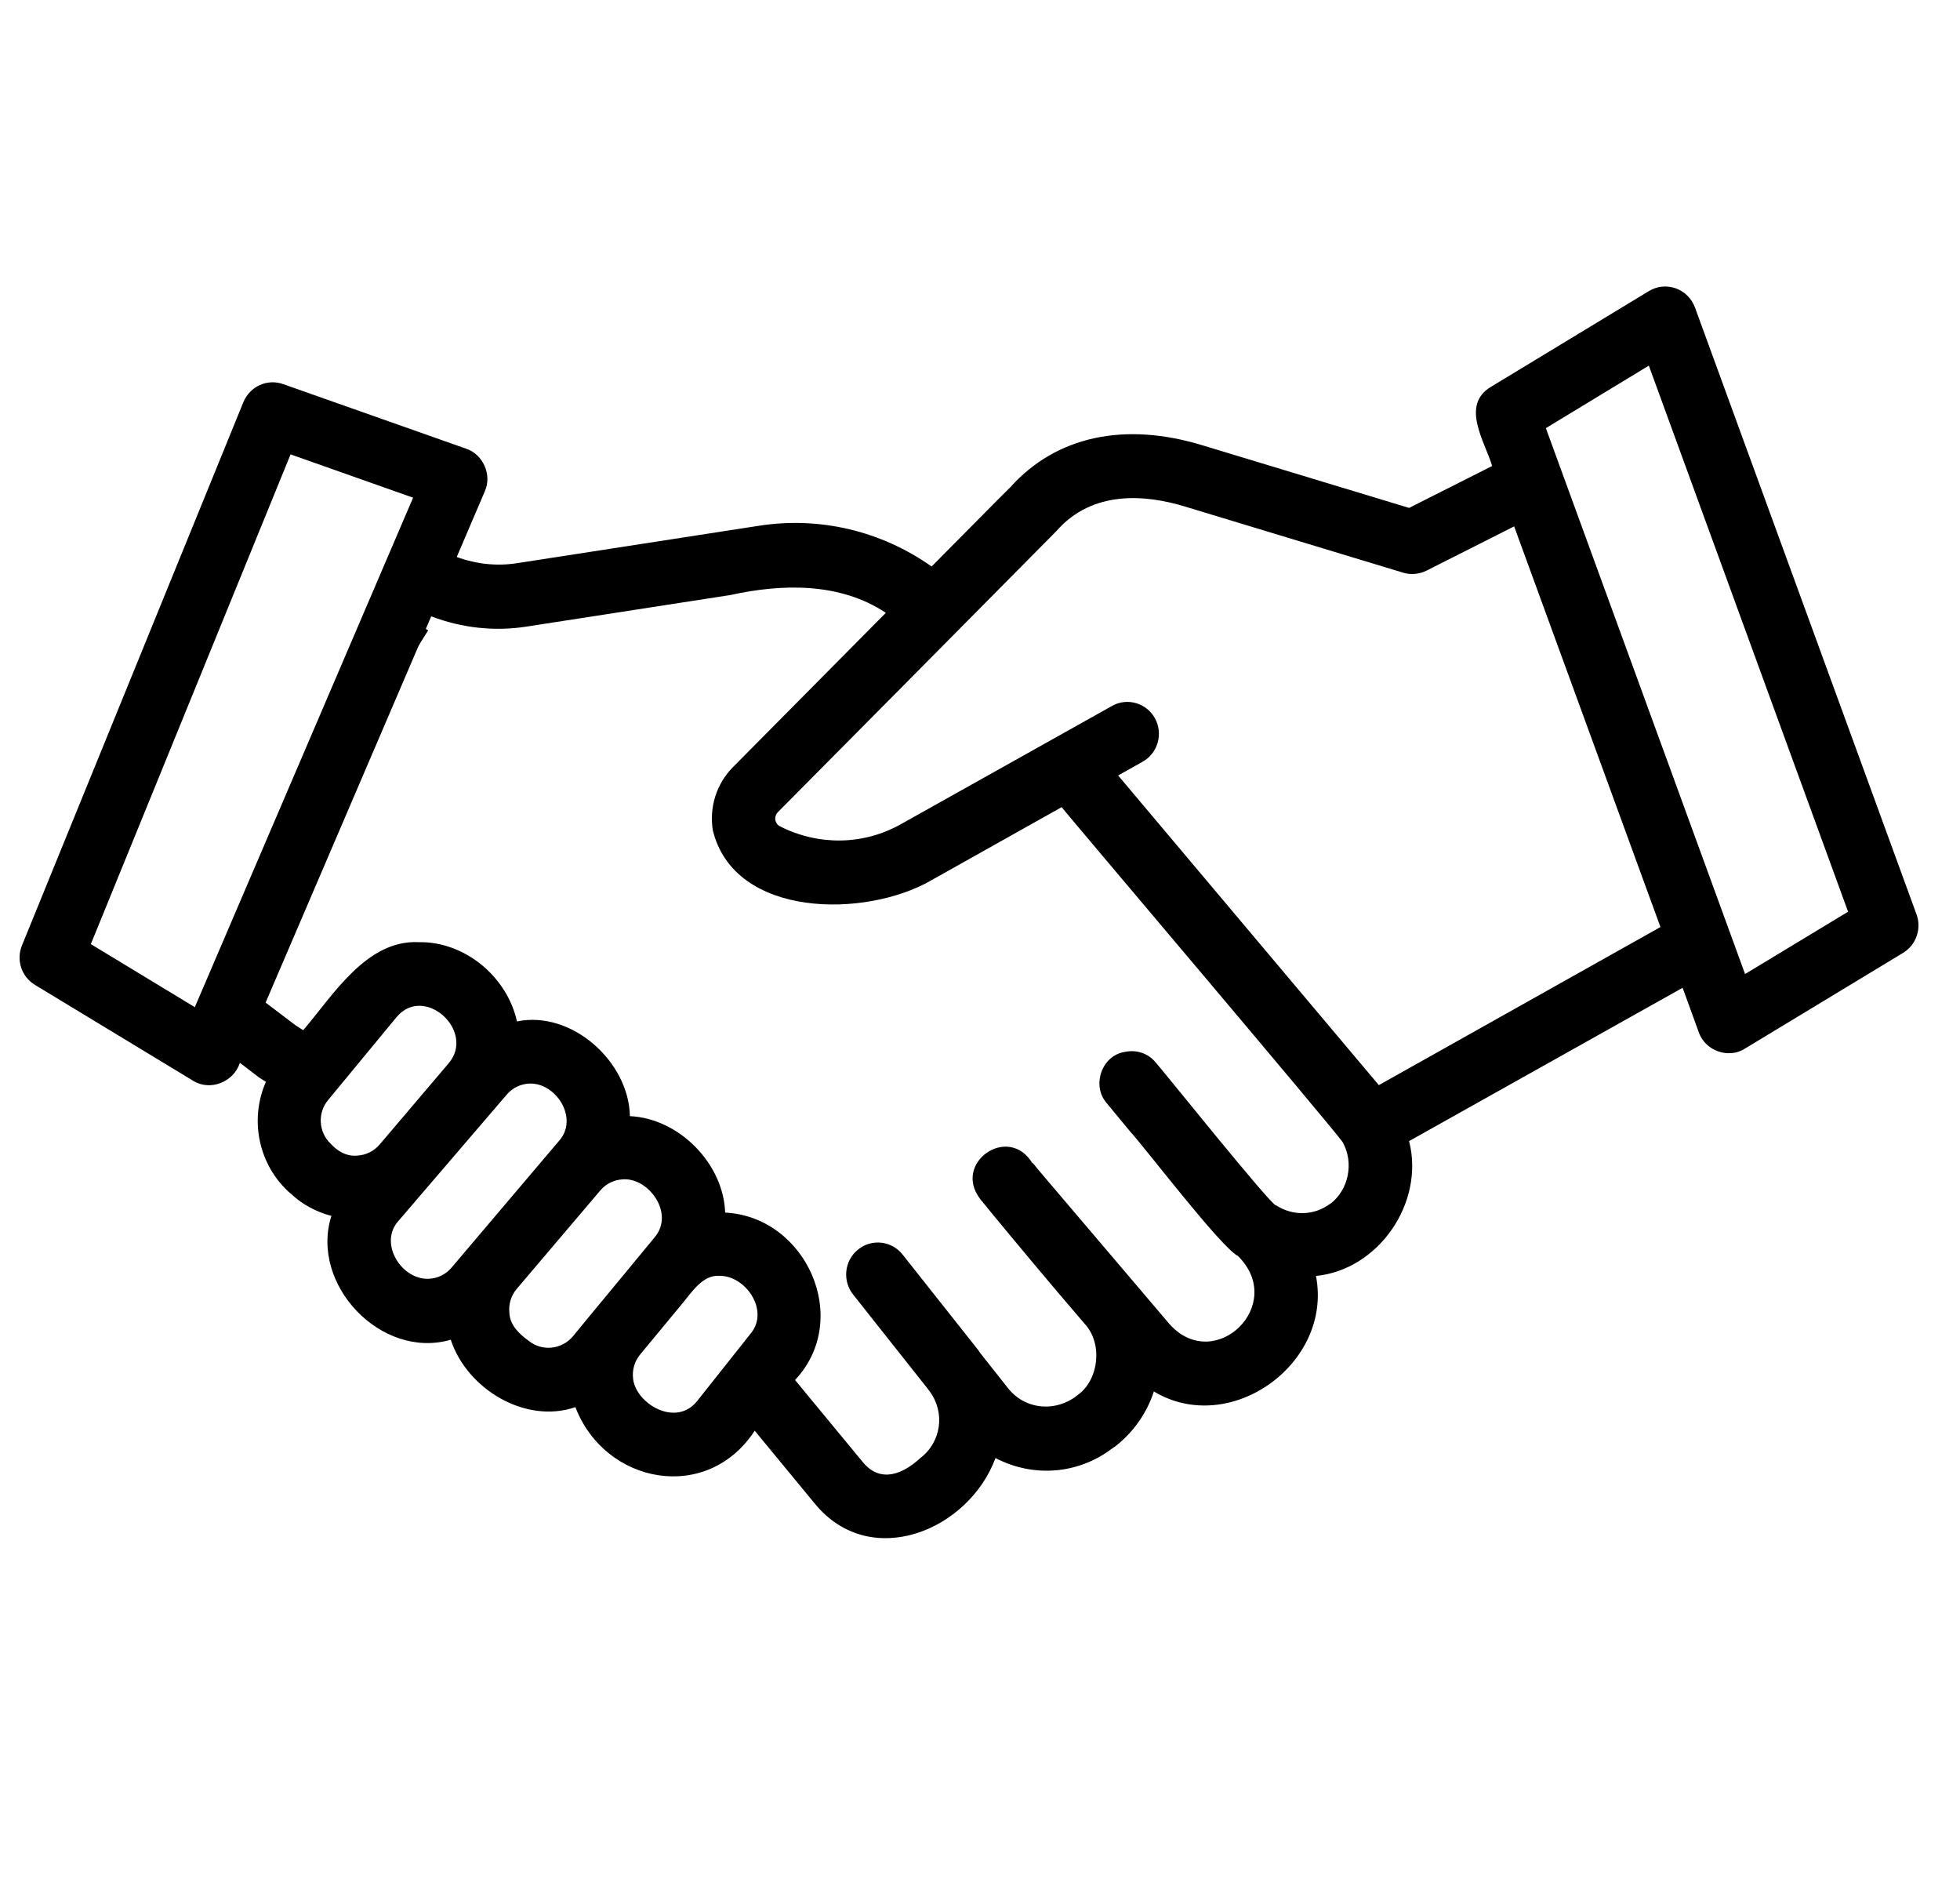 <svg xmlns="http://www.w3.org/2000/svg" xmlns:xlink="http://www.w3.org/1999/xlink" width="58" zoomAndPan="magnify" viewBox="0 0 43.5 42" height="56" preserveAspectRatio="xMidYMid meet" version="1.2"><defs><clipPath id="2431c7a748"><path d="M 0.262 6.359 L 42.75 6.359 L 42.75 34.926 L 0.262 34.926 Z M 0.262 6.359 "/></clipPath></defs><g id="81df963bee"><g clip-rule="nonzero" clip-path="url(#2431c7a748)"><path style=" stroke:none;fill-rule:nonzero;fill:#000000;fill-opacity:1;" d="M 42.535 20.289 L 37.617 6.82 C 37.543 6.625 37.391 6.469 37.191 6.398 C 36.996 6.328 36.777 6.348 36.598 6.457 L 33.086 8.586 C 32.41 8.992 32.957 9.805 33.117 10.34 L 31.273 11.27 L 26.695 9.883 C 24.949 9.348 23.434 9.684 22.422 10.812 C 22.41 10.816 20.684 12.566 20.676 12.57 C 19.559 11.781 18.191 11.453 16.832 11.668 L 11.477 12.496 C 11.031 12.566 10.578 12.52 10.137 12.359 L 10.758 10.906 C 10.926 10.543 10.723 10.082 10.348 9.957 C 10.348 9.957 6.285 8.523 6.285 8.523 C 5.93 8.398 5.547 8.574 5.402 8.922 L 0.488 20.977 C 0.355 21.301 0.477 21.672 0.773 21.852 L 4.285 23.98 C 4.664 24.219 5.191 24.008 5.324 23.582 L 5.758 23.914 L 5.902 24.004 C 5.531 24.844 5.734 25.859 6.449 26.484 C 6.449 26.484 6.453 26.484 6.453 26.484 C 6.711 26.73 7.023 26.891 7.355 26.98 C 6.871 28.504 8.465 30.176 10.004 29.727 C 10.363 30.82 11.66 31.605 12.77 31.223 C 13.43 32.938 15.695 33.363 16.75 31.746 L 18.09 33.371 C 19.32 34.863 21.5 33.961 22.094 32.352 C 22.918 32.785 23.914 32.719 24.672 32.148 C 24.684 32.141 24.734 32.105 24.746 32.098 C 25.152 31.785 25.453 31.355 25.609 30.875 C 27.297 31.891 29.582 30.262 29.207 28.312 C 30.594 28.176 31.625 26.688 31.273 25.32 L 37.344 21.918 L 37.703 22.906 C 37.844 23.316 38.363 23.5 38.723 23.27 C 38.723 23.27 42.234 21.145 42.234 21.145 C 42.527 20.969 42.652 20.609 42.535 20.289 Z M 4.324 22.348 L 2.016 20.949 L 6.449 10.082 L 9.168 11.043 Z M 7.34 25.379 C 7.07 25.125 7.043 24.695 7.281 24.41 L 8.797 22.574 C 9.41 21.828 10.566 22.875 9.957 23.594 C 9.957 23.594 8.426 25.395 8.426 25.395 C 8.301 25.543 8.125 25.629 7.934 25.641 C 7.691 25.664 7.496 25.547 7.34 25.379 Z M 9.512 28.375 C 8.906 28.398 8.398 27.582 8.844 27.09 C 8.844 27.09 11.246 24.289 11.246 24.289 C 11.375 24.137 11.555 24.051 11.754 24.043 C 12.355 24.027 12.848 24.828 12.406 25.316 C 12.406 25.316 10.02 28.129 10.02 28.129 C 9.891 28.281 9.711 28.367 9.512 28.375 Z M 13.129 29.148 C 13.129 29.152 12.715 29.648 12.715 29.652 C 12.469 29.945 12.031 29.992 11.738 29.754 C 11.527 29.602 11.316 29.406 11.305 29.129 C 11.285 28.934 11.344 28.746 11.469 28.598 L 13.324 26.414 C 13.453 26.262 13.633 26.176 13.832 26.168 C 14.398 26.133 14.98 26.926 14.527 27.457 C 14.488 27.504 13.219 29.043 13.129 29.148 Z M 16.66 29.59 L 15.477 31.082 C 15.004 31.684 14.113 31.145 14.051 30.594 C 14.027 30.398 14.082 30.207 14.207 30.055 L 15.145 28.922 C 15.348 28.68 15.59 28.293 15.949 28.309 C 16.547 28.289 17.086 29.082 16.66 29.59 Z M 29.52 26.711 C 29.176 26.969 28.703 26.992 28.324 26.746 C 28.285 26.844 25.715 23.633 25.645 23.57 C 25.473 23.363 25.211 23.289 24.969 23.34 C 24.453 23.414 24.219 24.086 24.562 24.477 C 24.562 24.477 25.078 25.102 25.078 25.102 C 25.398 25.445 27.094 27.676 27.477 27.871 C 28.562 28.949 26.969 30.488 25.965 29.391 C 25.965 29.391 23.148 26.078 23.148 26.078 L 23.035 25.945 L 22.922 25.805 L 22.914 25.812 C 22.383 24.93 21.129 25.805 21.758 26.609 C 21.77 26.625 21.781 26.645 21.797 26.656 C 21.816 26.684 21.844 26.715 21.848 26.719 C 21.852 26.723 21.867 26.742 21.883 26.762 L 21.961 26.859 C 22.492 27.504 23.281 28.453 24.074 29.375 C 24.477 29.809 24.391 30.605 23.93 30.945 C 23.453 31.34 22.758 31.293 22.371 30.801 C 22.371 30.801 21.75 30.016 21.75 30.016 C 21.738 29.996 21.723 29.977 21.711 29.957 C 21.531 29.73 20.242 28.102 20.031 27.836 C 19.789 27.531 19.344 27.48 19.043 27.727 C 18.734 27.973 18.691 28.434 18.945 28.738 L 20.594 30.82 C 20.605 30.836 20.617 30.855 20.629 30.867 C 20.984 31.344 20.891 32 20.422 32.355 C 20.051 32.699 19.559 32.914 19.168 32.465 C 19.168 32.465 17.645 30.621 17.645 30.621 C 18.918 29.266 17.891 26.996 16.094 26.906 C 16.059 25.824 15.074 24.816 13.98 24.766 C 13.957 23.555 12.688 22.414 11.473 22.664 C 11.258 21.676 10.316 20.887 9.297 20.906 C 8.137 20.844 7.387 22.09 6.73 22.859 L 6.559 22.75 L 5.895 22.246 L 9.57 13.676 C 10.246 13.934 10.98 14.016 11.695 13.902 L 16.211 13.203 C 17.363 12.949 18.645 12.922 19.66 13.598 L 16.266 17.023 C 15.902 17.391 15.738 17.91 15.82 18.422 C 16.297 20.387 19.23 20.371 20.672 19.531 C 20.672 19.531 23.562 17.91 23.562 17.91 C 23.762 18.164 29.508 24.938 29.797 25.34 C 30.055 25.793 29.934 26.406 29.52 26.715 Z M 30.602 24.078 L 24.816 17.207 L 25.359 16.902 C 25.699 16.711 25.82 16.281 25.633 15.938 C 25.445 15.598 25.016 15.473 24.68 15.664 L 19.992 18.289 C 19.172 18.75 18.176 18.773 17.312 18.336 C 17.234 18.297 17.215 18.23 17.207 18.191 C 17.203 18.156 17.203 18.086 17.262 18.023 C 17.301 17.988 23.41 11.82 23.441 11.789 C 24.246 10.863 25.434 10.977 26.293 11.238 L 31.141 12.707 C 31.309 12.758 31.496 12.742 31.656 12.664 L 33.605 11.68 L 36.852 20.57 Z M 38.73 21.613 L 34.309 9.5 L 36.594 8.113 L 41.016 20.23 Z M 38.73 21.613 "/></g><path style="fill:none;stroke-width:1;stroke-linecap:butt;stroke-linejoin:miter;stroke:#000000;stroke-opacity:1;stroke-miterlimit:4;" d="M -0.001 0.499 L 3.523 0.5 " transform="matrix(0.389,-0.621,0.621,0.389,7.511,15.786)"/></g></svg>